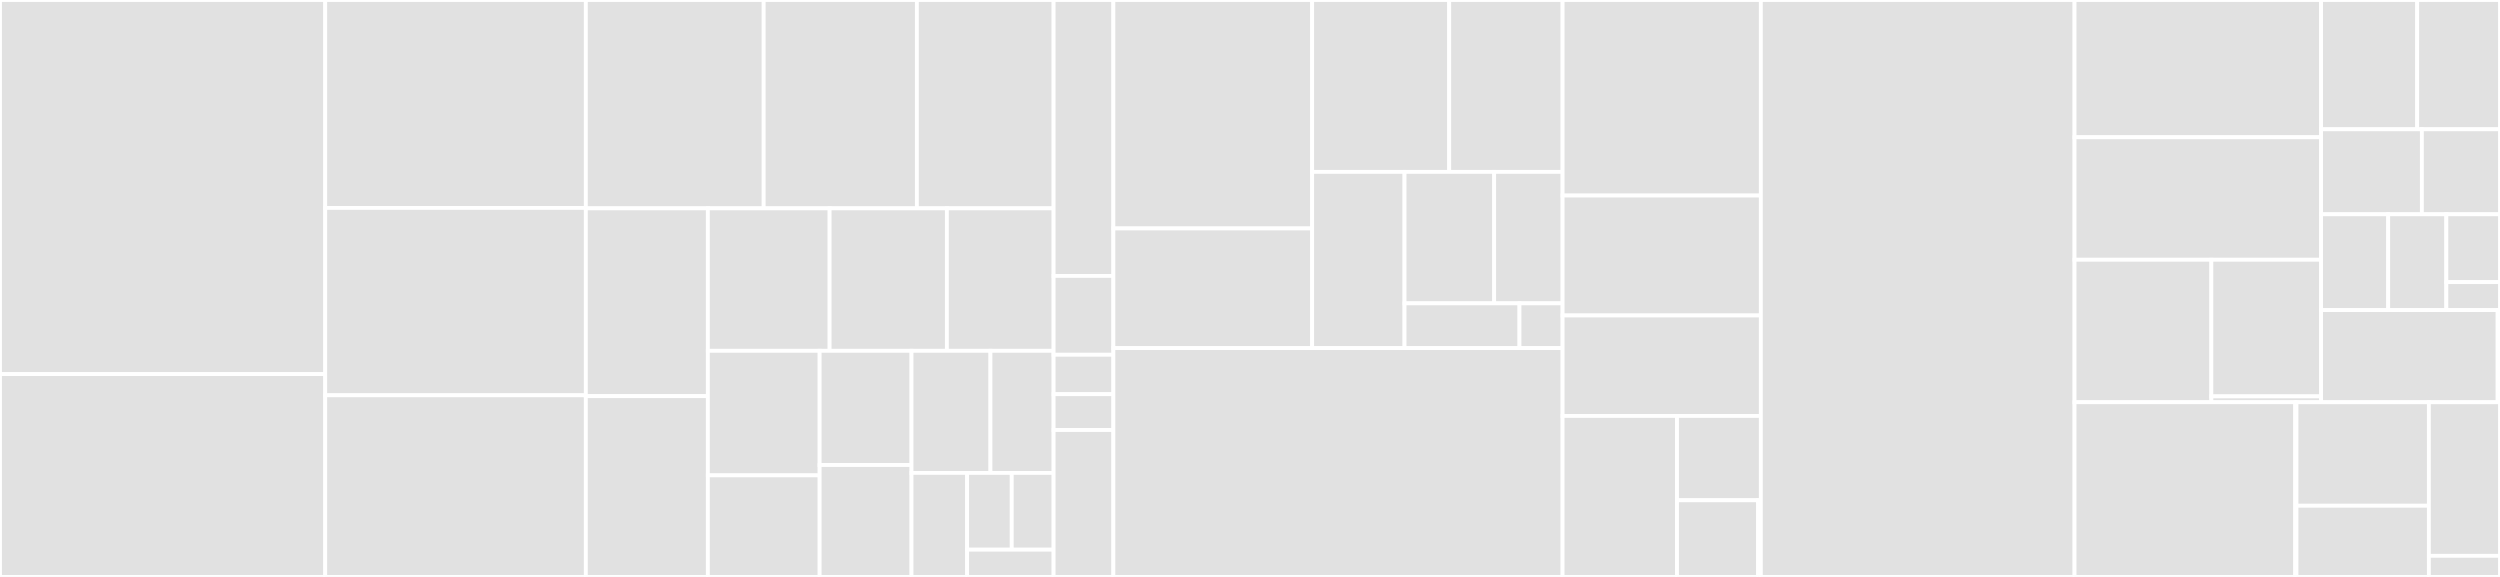 <svg baseProfile="full" width="650" height="150" viewBox="0 0 650 150" version="1.1"
xmlns="http://www.w3.org/2000/svg" xmlns:ev="http://www.w3.org/2001/xml-events"
xmlns:xlink="http://www.w3.org/1999/xlink">

<rect x="0" y="0" width="650" height="150" fill="#333333" stroke="none"/>

<style>rect.s{mask:url(#mask);}</style>
<defs>
  <pattern id="white" width="4" height="4" patternUnits="userSpaceOnUse" patternTransform="rotate(45)">
    <rect width="2" height="2" transform="translate(0,0)" fill="white"></rect>
  </pattern>
  <mask id="mask">
    <rect x="0" y="0" width="100%" height="100%" fill="url(#white)"></rect>
  </mask>
</defs>

<rect x="0" y="0" width="84.556" height="97.26" fill="#e1e1e1" stroke="white" stroke-width="1" class=" tooltipped" data-content="models/forecasting/torch_forecasting_model.py"><title>models/forecasting/torch_forecasting_model.py</title></rect>
<rect x="0" y="97.26" width="84.556" height="52.74" fill="#e1e1e1" stroke="white" stroke-width="1" class=" tooltipped" data-content="models/forecasting/tft_submodels.py"><title>models/forecasting/tft_submodels.py</title></rect>
<rect x="84.556" y="0" width="67.761" height="54.06" fill="#e1e1e1" stroke="white" stroke-width="1" class=" tooltipped" data-content="models/forecasting/tft_model.py"><title>models/forecasting/tft_model.py</title></rect>
<rect x="84.556" y="54.06" width="67.761" height="48.718" fill="#e1e1e1" stroke="white" stroke-width="1" class=" tooltipped" data-content="models/forecasting/forecasting_model.py"><title>models/forecasting/forecasting_model.py</title></rect>
<rect x="84.556" y="102.778" width="67.761" height="47.222" fill="#e1e1e1" stroke="white" stroke-width="1" class=" tooltipped" data-content="models/forecasting/regression_model.py"><title>models/forecasting/regression_model.py</title></rect>
<rect x="152.317" y="0" width="46.243" height="54.167" fill="#e1e1e1" stroke="white" stroke-width="1" class=" tooltipped" data-content="models/forecasting/theta.py"><title>models/forecasting/theta.py</title></rect>
<rect x="198.56" y="0" width="39.828" height="54.167" fill="#e1e1e1" stroke="white" stroke-width="1" class=" tooltipped" data-content="models/forecasting/nbeats.py"><title>models/forecasting/nbeats.py</title></rect>
<rect x="238.387" y="0" width="35.551" height="54.167" fill="#e1e1e1" stroke="white" stroke-width="1" class=" tooltipped" data-content="models/forecasting/prophet_model.py"><title>models/forecasting/prophet_model.py</title></rect>
<rect x="152.317" y="54.167" width="31.727" height="48.829" fill="#e1e1e1" stroke="white" stroke-width="1" class=" tooltipped" data-content="models/forecasting/tcn_model.py"><title>models/forecasting/tcn_model.py</title></rect>
<rect x="152.317" y="102.996" width="31.727" height="47.004" fill="#e1e1e1" stroke="white" stroke-width="1" class=" tooltipped" data-content="models/forecasting/fft.py"><title>models/forecasting/fft.py</title></rect>
<rect x="184.044" y="54.167" width="31.658" height="37.045" fill="#e1e1e1" stroke="white" stroke-width="1" class=" tooltipped" data-content="models/forecasting/rnn_model.py"><title>models/forecasting/rnn_model.py</title></rect>
<rect x="215.702" y="54.167" width="30.486" height="37.045" fill="#e1e1e1" stroke="white" stroke-width="1" class=" tooltipped" data-content="models/forecasting/transformer_model.py"><title>models/forecasting/transformer_model.py</title></rect>
<rect x="246.188" y="54.167" width="27.75" height="37.045" fill="#e1e1e1" stroke="white" stroke-width="1" class=" tooltipped" data-content="models/forecasting/baselines.py"><title>models/forecasting/baselines.py</title></rect>
<rect x="184.044" y="91.211" width="29.062" height="32.384" fill="#e1e1e1" stroke="white" stroke-width="1" class=" tooltipped" data-content="models/forecasting/block_rnn_model.py"><title>models/forecasting/block_rnn_model.py</title></rect>
<rect x="184.044" y="123.595" width="29.062" height="26.405" fill="#e1e1e1" stroke="white" stroke-width="1" class=" tooltipped" data-content="models/forecasting/regression_ensemble_model.py"><title>models/forecasting/regression_ensemble_model.py</title></rect>
<rect x="213.106" y="91.211" width="23.89" height="29.697" fill="#e1e1e1" stroke="white" stroke-width="1" class=" tooltipped" data-content="models/forecasting/ensemble_model.py"><title>models/forecasting/ensemble_model.py</title></rect>
<rect x="213.106" y="120.909" width="23.89" height="29.091" fill="#e1e1e1" stroke="white" stroke-width="1" class=" tooltipped" data-content="models/forecasting/varima.py"><title>models/forecasting/varima.py</title></rect>
<rect x="236.995" y="91.211" width="20.524" height="31.746" fill="#e1e1e1" stroke="white" stroke-width="1" class=" tooltipped" data-content="models/forecasting/exponential_smoothing.py"><title>models/forecasting/exponential_smoothing.py</title></rect>
<rect x="257.519" y="91.211" width="16.419" height="31.746" fill="#e1e1e1" stroke="white" stroke-width="1" class=" tooltipped" data-content="models/forecasting/arima.py"><title>models/forecasting/arima.py</title></rect>
<rect x="236.995" y="122.957" width="14.456" height="27.043" fill="#e1e1e1" stroke="white" stroke-width="1" class=" tooltipped" data-content="models/forecasting/auto_arima.py"><title>models/forecasting/auto_arima.py</title></rect>
<rect x="251.451" y="122.957" width="11.606" height="19.96" fill="#e1e1e1" stroke="white" stroke-width="1" class=" tooltipped" data-content="models/forecasting/gradient_boosted_model.py"><title>models/forecasting/gradient_boosted_model.py</title></rect>
<rect x="263.057" y="122.957" width="10.881" height="19.96" fill="#e1e1e1" stroke="white" stroke-width="1" class=" tooltipped" data-content="models/forecasting/random_forest.py"><title>models/forecasting/random_forest.py</title></rect>
<rect x="251.451" y="142.917" width="22.487" height="7.083" fill="#e1e1e1" stroke="white" stroke-width="1" class=" tooltipped" data-content="models/forecasting/linear_regression_model.py"><title>models/forecasting/linear_regression_model.py</title></rect>
<rect x="273.938" y="0" width="15.541" height="71.739" fill="#e1e1e1" stroke="white" stroke-width="1" class=" tooltipped" data-content="models/filtering/kalman_filter.py"><title>models/filtering/kalman_filter.py</title></rect>
<rect x="273.938" y="71.739" width="15.541" height="20.497" fill="#e1e1e1" stroke="white" stroke-width="1" class=" tooltipped" data-content="models/filtering/gaussian_process_filter.py"><title>models/filtering/gaussian_process_filter.py</title></rect>
<rect x="273.938" y="92.236" width="15.541" height="10.248" fill="#e1e1e1" stroke="white" stroke-width="1" class=" tooltipped" data-content="models/filtering/filtering_model.py"><title>models/filtering/filtering_model.py</title></rect>
<rect x="273.938" y="102.484" width="15.541" height="9.317" fill="#e1e1e1" stroke="white" stroke-width="1" class=" tooltipped" data-content="models/filtering/moving_average.py"><title>models/filtering/moving_average.py</title></rect>
<rect x="273.938" y="111.801" width="15.541" height="38.199" fill="#e1e1e1" stroke="white" stroke-width="1" class=" tooltipped" data-content="models/__init__.py"><title>models/__init__.py</title></rect>
<rect x="289.479" y="0" width="51.678" height="59.397" fill="#e1e1e1" stroke="white" stroke-width="1" class=" tooltipped" data-content="utils/data/encoders.py"><title>utils/data/encoders.py</title></rect>
<rect x="289.479" y="59.397" width="51.678" height="31.099" fill="#e1e1e1" stroke="white" stroke-width="1" class=" tooltipped" data-content="utils/data/encoder_base.py"><title>utils/data/encoder_base.py</title></rect>
<rect x="341.157" y="0" width="35.636" height="44.692" fill="#e1e1e1" stroke="white" stroke-width="1" class=" tooltipped" data-content="utils/data/inference_dataset.py"><title>utils/data/inference_dataset.py</title></rect>
<rect x="376.793" y="0" width="29.481" height="44.692" fill="#e1e1e1" stroke="white" stroke-width="1" class=" tooltipped" data-content="utils/data/shifted_dataset.py"><title>utils/data/shifted_dataset.py</title></rect>
<rect x="341.157" y="44.692" width="24.024" height="45.804" fill="#e1e1e1" stroke="white" stroke-width="1" class=" tooltipped" data-content="utils/data/training_dataset.py"><title>utils/data/training_dataset.py</title></rect>
<rect x="365.181" y="44.692" width="23.3" height="34.177" fill="#e1e1e1" stroke="white" stroke-width="1" class=" tooltipped" data-content="utils/data/sequential_dataset.py"><title>utils/data/sequential_dataset.py</title></rect>
<rect x="388.481" y="44.692" width="17.793" height="34.177" fill="#e1e1e1" stroke="white" stroke-width="1" class=" tooltipped" data-content="utils/data/horizon_based_dataset.py"><title>utils/data/horizon_based_dataset.py</title></rect>
<rect x="365.181" y="78.869" width="29.886" height="11.627" fill="#e1e1e1" stroke="white" stroke-width="1" class=" tooltipped" data-content="utils/data/utils.py"><title>utils/data/utils.py</title></rect>
<rect x="395.067" y="78.869" width="11.207" height="11.627" fill="#e1e1e1" stroke="white" stroke-width="1" class=" tooltipped" data-content="utils/data/__init__.py"><title>utils/data/__init__.py</title></rect>
<rect x="289.479" y="90.496" width="116.795" height="59.504" fill="#e1e1e1" stroke="white" stroke-width="1" class=" tooltipped" data-content="utils/likelihood_models.py"><title>utils/likelihood_models.py</title></rect>
<rect x="406.274" y="0" width="51.544" height="50.843" fill="#e1e1e1" stroke="white" stroke-width="1" class=" tooltipped" data-content="utils/statistics.py"><title>utils/statistics.py</title></rect>
<rect x="406.274" y="50.843" width="51.544" height="31.18" fill="#e1e1e1" stroke="white" stroke-width="1" class=" tooltipped" data-content="utils/timeseries_generation.py"><title>utils/timeseries_generation.py</title></rect>
<rect x="406.274" y="82.022" width="51.544" height="26.124" fill="#e1e1e1" stroke="white" stroke-width="1" class=" tooltipped" data-content="utils/utils.py"><title>utils/utils.py</title></rect>
<rect x="406.274" y="108.146" width="29.75" height="41.854" fill="#e1e1e1" stroke="white" stroke-width="1" class=" tooltipped" data-content="utils/model_selection.py"><title>utils/model_selection.py</title></rect>
<rect x="436.025" y="108.146" width="21.794" height="21.923" fill="#e1e1e1" stroke="white" stroke-width="1" class=" tooltipped" data-content="utils/missing_values.py"><title>utils/missing_values.py</title></rect>
<rect x="436.025" y="130.07" width="21.067" height="19.93" fill="#e1e1e1" stroke="white" stroke-width="1" class=" tooltipped" data-content="utils/torch.py"><title>utils/torch.py</title></rect>
<rect x="457.092" y="130.07" width="0.726" height="19.93" fill="#e1e1e1" stroke="white" stroke-width="1" class=" tooltipped" data-content="utils/__init__.py"><title>utils/__init__.py</title></rect>
<rect x="457.819" y="0" width="81.564" height="150.0" fill="#e1e1e1" stroke="white" stroke-width="1" class=" tooltipped" data-content="timeseries.py"><title>timeseries.py</title></rect>
<rect x="539.382" y="0" width="64.1" height="35.689" fill="#e1e1e1" stroke="white" stroke-width="1" class=" tooltipped" data-content="dataprocessing/dtw/window.py"><title>dataprocessing/dtw/window.py</title></rect>
<rect x="539.382" y="35.689" width="64.1" height="31.849" fill="#e1e1e1" stroke="white" stroke-width="1" class=" tooltipped" data-content="dataprocessing/dtw/dtw.py"><title>dataprocessing/dtw/dtw.py</title></rect>
<rect x="539.382" y="67.537" width="35.568" height="37.044" fill="#e1e1e1" stroke="white" stroke-width="1" class=" tooltipped" data-content="dataprocessing/dtw/cost_matrix.py"><title>dataprocessing/dtw/cost_matrix.py</title></rect>
<rect x="574.95" y="67.537" width="28.532" height="35.522" fill="#e1e1e1" stroke="white" stroke-width="1" class=" tooltipped" data-content="dataprocessing/dtw/_plot.py"><title>dataprocessing/dtw/_plot.py</title></rect>
<rect x="574.95" y="103.059" width="28.532" height="1.522" fill="#e1e1e1" stroke="white" stroke-width="1" class=" tooltipped" data-content="dataprocessing/dtw/__init__.py"><title>dataprocessing/dtw/__init__.py</title></rect>
<rect x="603.482" y="0" width="24.982" height="33.615" fill="#e1e1e1" stroke="white" stroke-width="1" class=" tooltipped" data-content="dataprocessing/transformers/base_data_transformer.py"><title>dataprocessing/transformers/base_data_transformer.py</title></rect>
<rect x="628.464" y="0" width="21.536" height="33.615" fill="#e1e1e1" stroke="white" stroke-width="1" class=" tooltipped" data-content="dataprocessing/transformers/boxcox.py"><title>dataprocessing/transformers/boxcox.py</title></rect>
<rect x="603.482" y="33.615" width="26.207" height="22.099" fill="#e1e1e1" stroke="white" stroke-width="1" class=" tooltipped" data-content="dataprocessing/transformers/scaler.py"><title>dataprocessing/transformers/scaler.py</title></rect>
<rect x="629.689" y="33.615" width="20.311" height="22.099" fill="#e1e1e1" stroke="white" stroke-width="1" class=" tooltipped" data-content="dataprocessing/transformers/mappers.py"><title>dataprocessing/transformers/mappers.py</title></rect>
<rect x="603.482" y="55.714" width="17.444" height="24.9" fill="#e1e1e1" stroke="white" stroke-width="1" class=" tooltipped" data-content="dataprocessing/transformers/fittable_data_transformer.py"><title>dataprocessing/transformers/fittable_data_transformer.py</title></rect>
<rect x="620.926" y="55.714" width="15.118" height="24.9" fill="#e1e1e1" stroke="white" stroke-width="1" class=" tooltipped" data-content="dataprocessing/transformers/invertible_data_transformer.py"><title>dataprocessing/transformers/invertible_data_transformer.py</title></rect>
<rect x="636.045" y="55.714" width="13.955" height="17.638" fill="#e1e1e1" stroke="white" stroke-width="1" class=" tooltipped" data-content="dataprocessing/transformers/missing_values_filler.py"><title>dataprocessing/transformers/missing_values_filler.py</title></rect>
<rect x="636.045" y="73.352" width="13.955" height="7.263" fill="#e1e1e1" stroke="white" stroke-width="1" class=" tooltipped" data-content="dataprocessing/transformers/__init__.py"><title>dataprocessing/transformers/__init__.py</title></rect>
<rect x="603.482" y="80.615" width="45.913" height="23.967" fill="#e1e1e1" stroke="white" stroke-width="1" class=" tooltipped" data-content="dataprocessing/pipeline.py"><title>dataprocessing/pipeline.py</title></rect>
<rect x="649.396" y="80.615" width="0.604" height="23.967" fill="#e1e1e1" stroke="white" stroke-width="1" class=" tooltipped" data-content="dataprocessing/__init__.py"><title>dataprocessing/__init__.py</title></rect>
<rect x="539.382" y="104.581" width="57.381" height="45.419" fill="#e1e1e1" stroke="white" stroke-width="1" class=" tooltipped" data-content="metrics/metrics.py"><title>metrics/metrics.py</title></rect>
<rect x="596.763" y="104.581" width="0.319" height="45.419" fill="#e1e1e1" stroke="white" stroke-width="1" class=" tooltipped" data-content="metrics/__init__.py"><title>metrics/__init__.py</title></rect>
<rect x="597.082" y="104.581" width="34.429" height="26.915" fill="#e1e1e1" stroke="white" stroke-width="1" class=" tooltipped" data-content="datasets/dataset_loaders.py"><title>datasets/dataset_loaders.py</title></rect>
<rect x="597.082" y="131.496" width="34.429" height="18.504" fill="#e1e1e1" stroke="white" stroke-width="1" class=" tooltipped" data-content="datasets/__init__.py"><title>datasets/__init__.py</title></rect>
<rect x="631.511" y="104.581" width="18.489" height="39.937" fill="#e1e1e1" stroke="white" stroke-width="1" class=" tooltipped" data-content="logging.py"><title>logging.py</title></rect>
<rect x="631.511" y="144.518" width="18.489" height="5.482" fill="#e1e1e1" stroke="white" stroke-width="1" class=" tooltipped" data-content="__init__.py"><title>__init__.py</title></rect>
</svg>